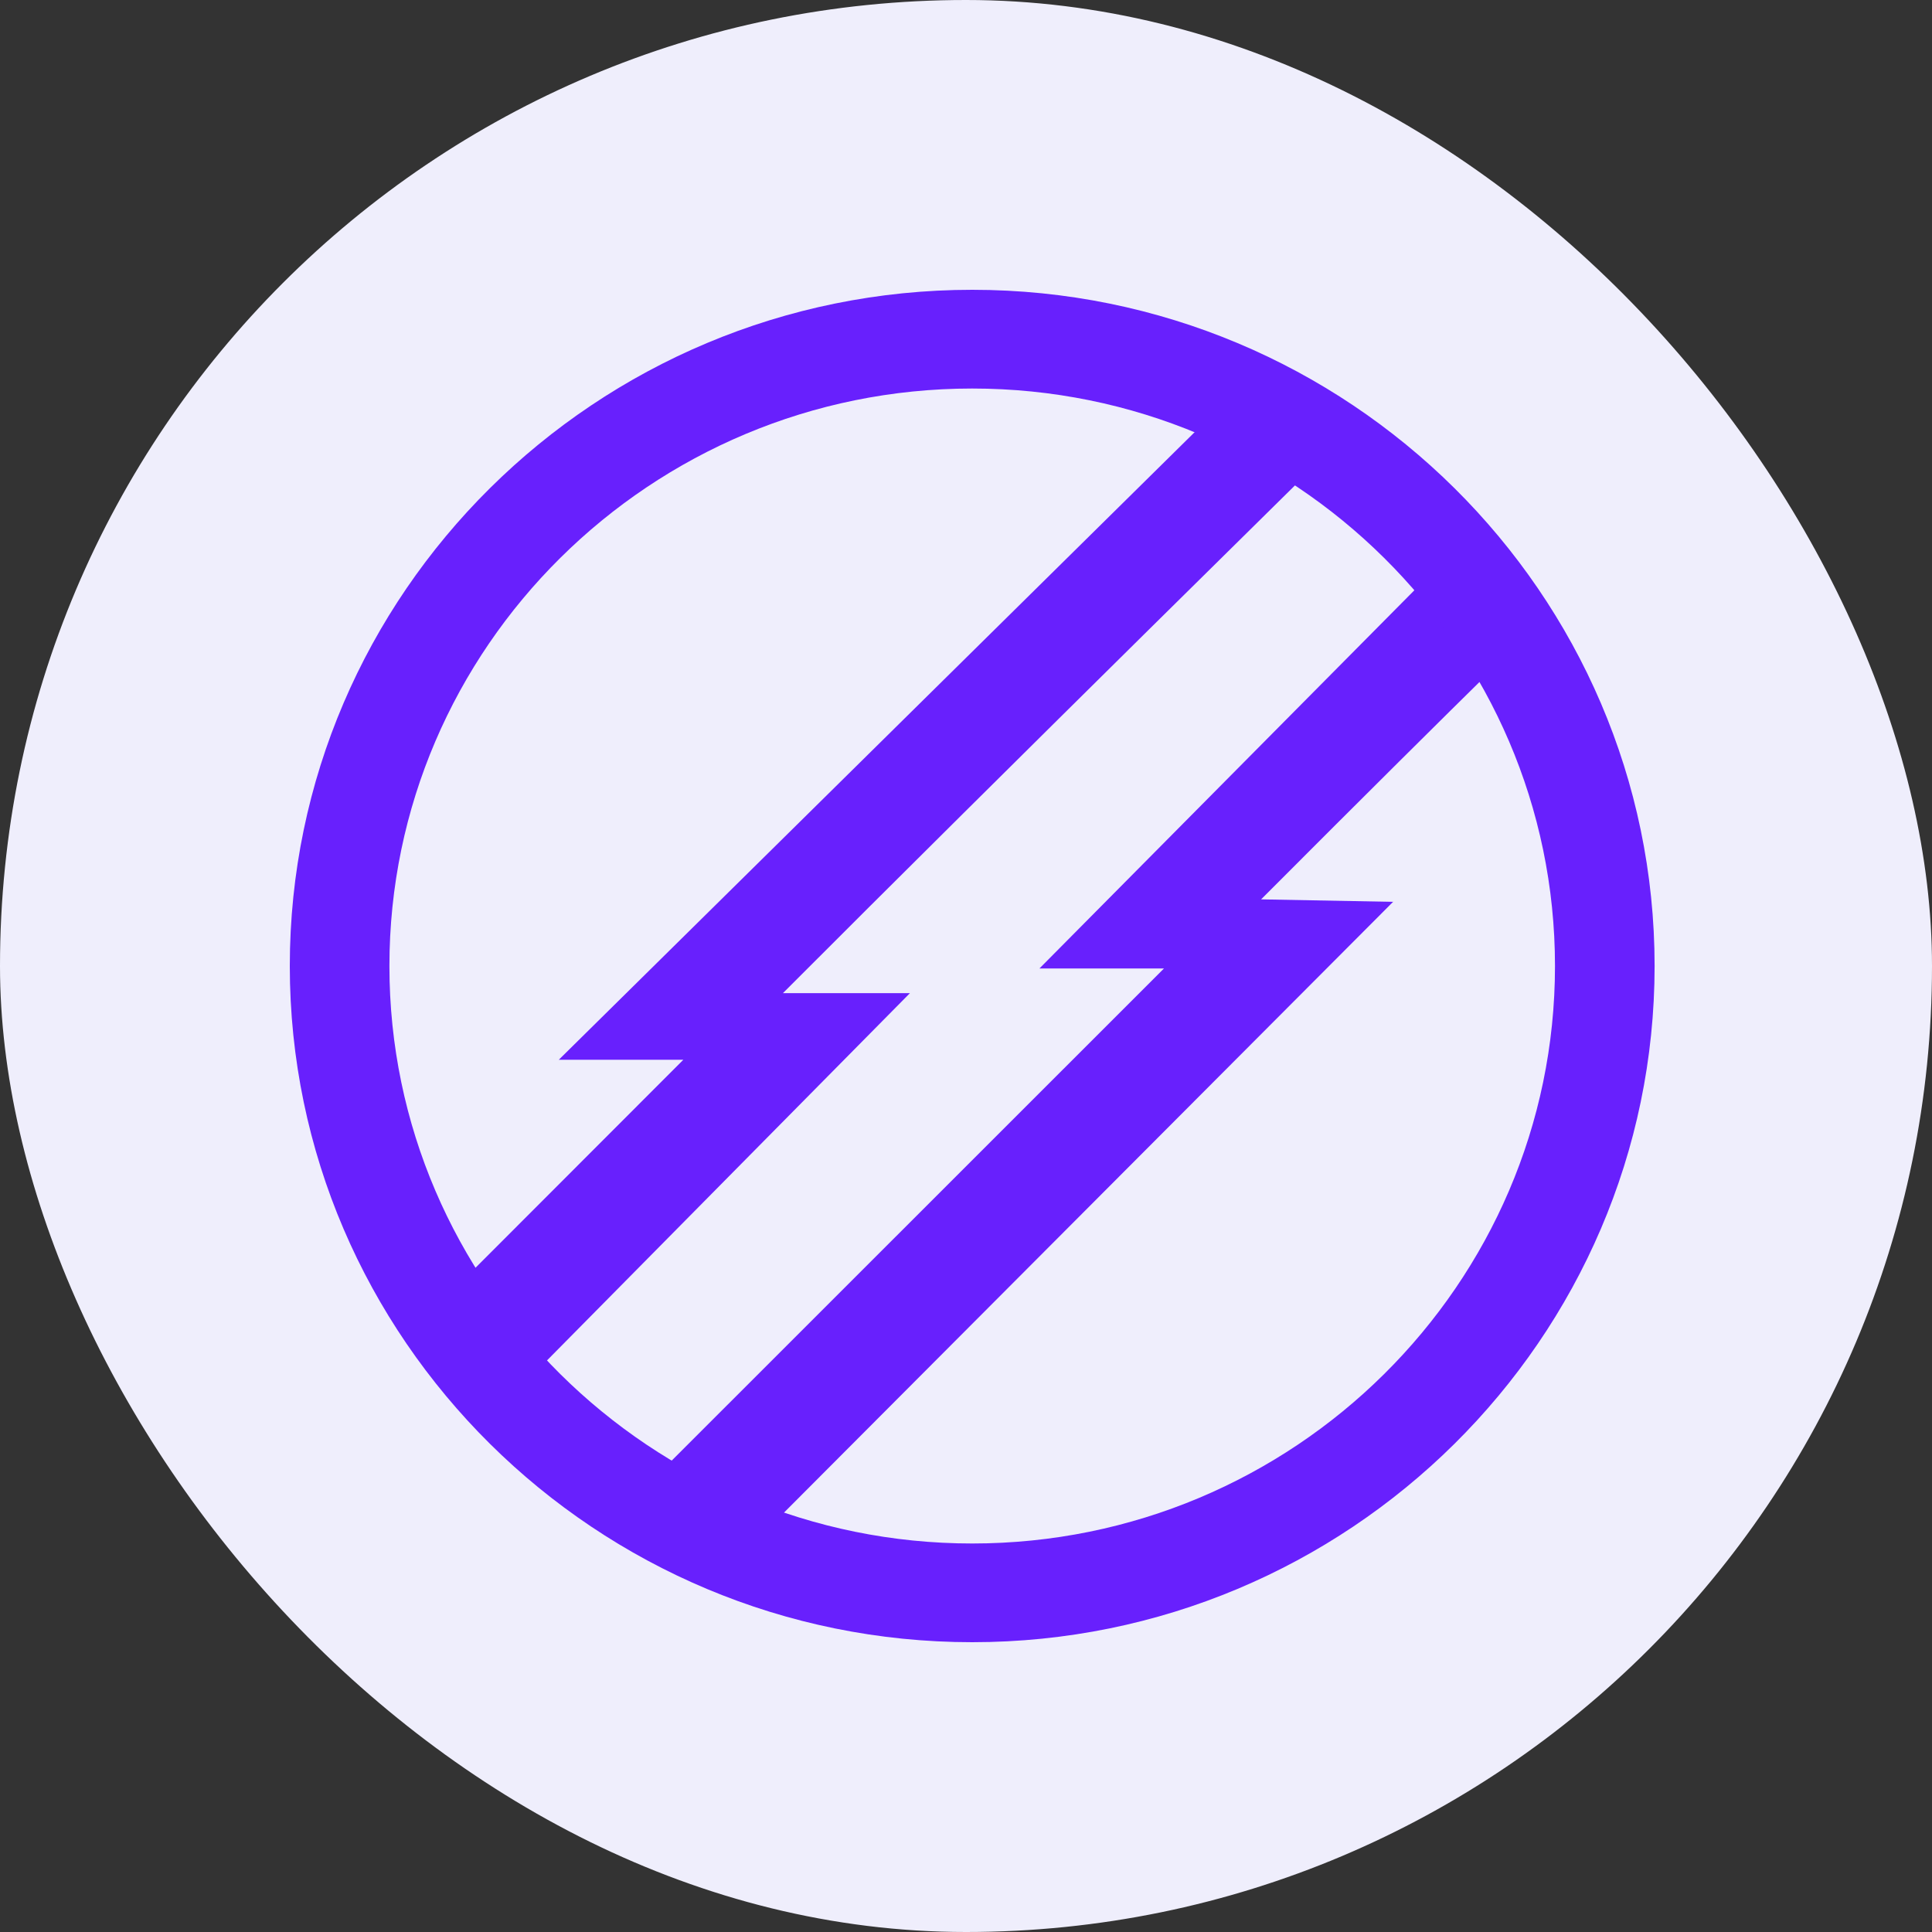 <svg xmlns="http://www.w3.org/2000/svg" width="100" height="100" viewBox="0 0 100 100" fill="none"><rect x="0" y="0" width="100" height="100" fill="#333333" stroke="none"/><rect width="100" height="100" rx="50" fill="#EFEEFC"></rect><path d="M65.274 46.551C76.618 35.182 80.357 31.606 80.357 31.606L73.827 29.927L53.801 50.128H60.247L31.242 79.124H39.75L72.106 46.679" fill="#6820FD"></path><path d="M40.524 51.405C51.868 40.037 69.915 22.281 69.915 22.281H61.923L28.922 54.854H35.368L22.605 67.628L27.659 71.077L47.098 51.405" fill="#6820FD"></path><path d="M50.321 20.11C66.95 20.11 80.486 33.522 80.486 50C80.486 66.478 66.95 79.891 50.321 79.891C33.692 79.891 20.156 66.478 20.156 50C20.156 33.522 33.692 20.11 50.321 20.11ZM50.321 15C30.856 15 15 30.712 15 50C15 69.288 30.856 85 50.321 85C69.787 85 85.642 69.288 85.642 50C85.642 30.712 69.787 15 50.321 15Z" fill="#6820FD"></path></svg>